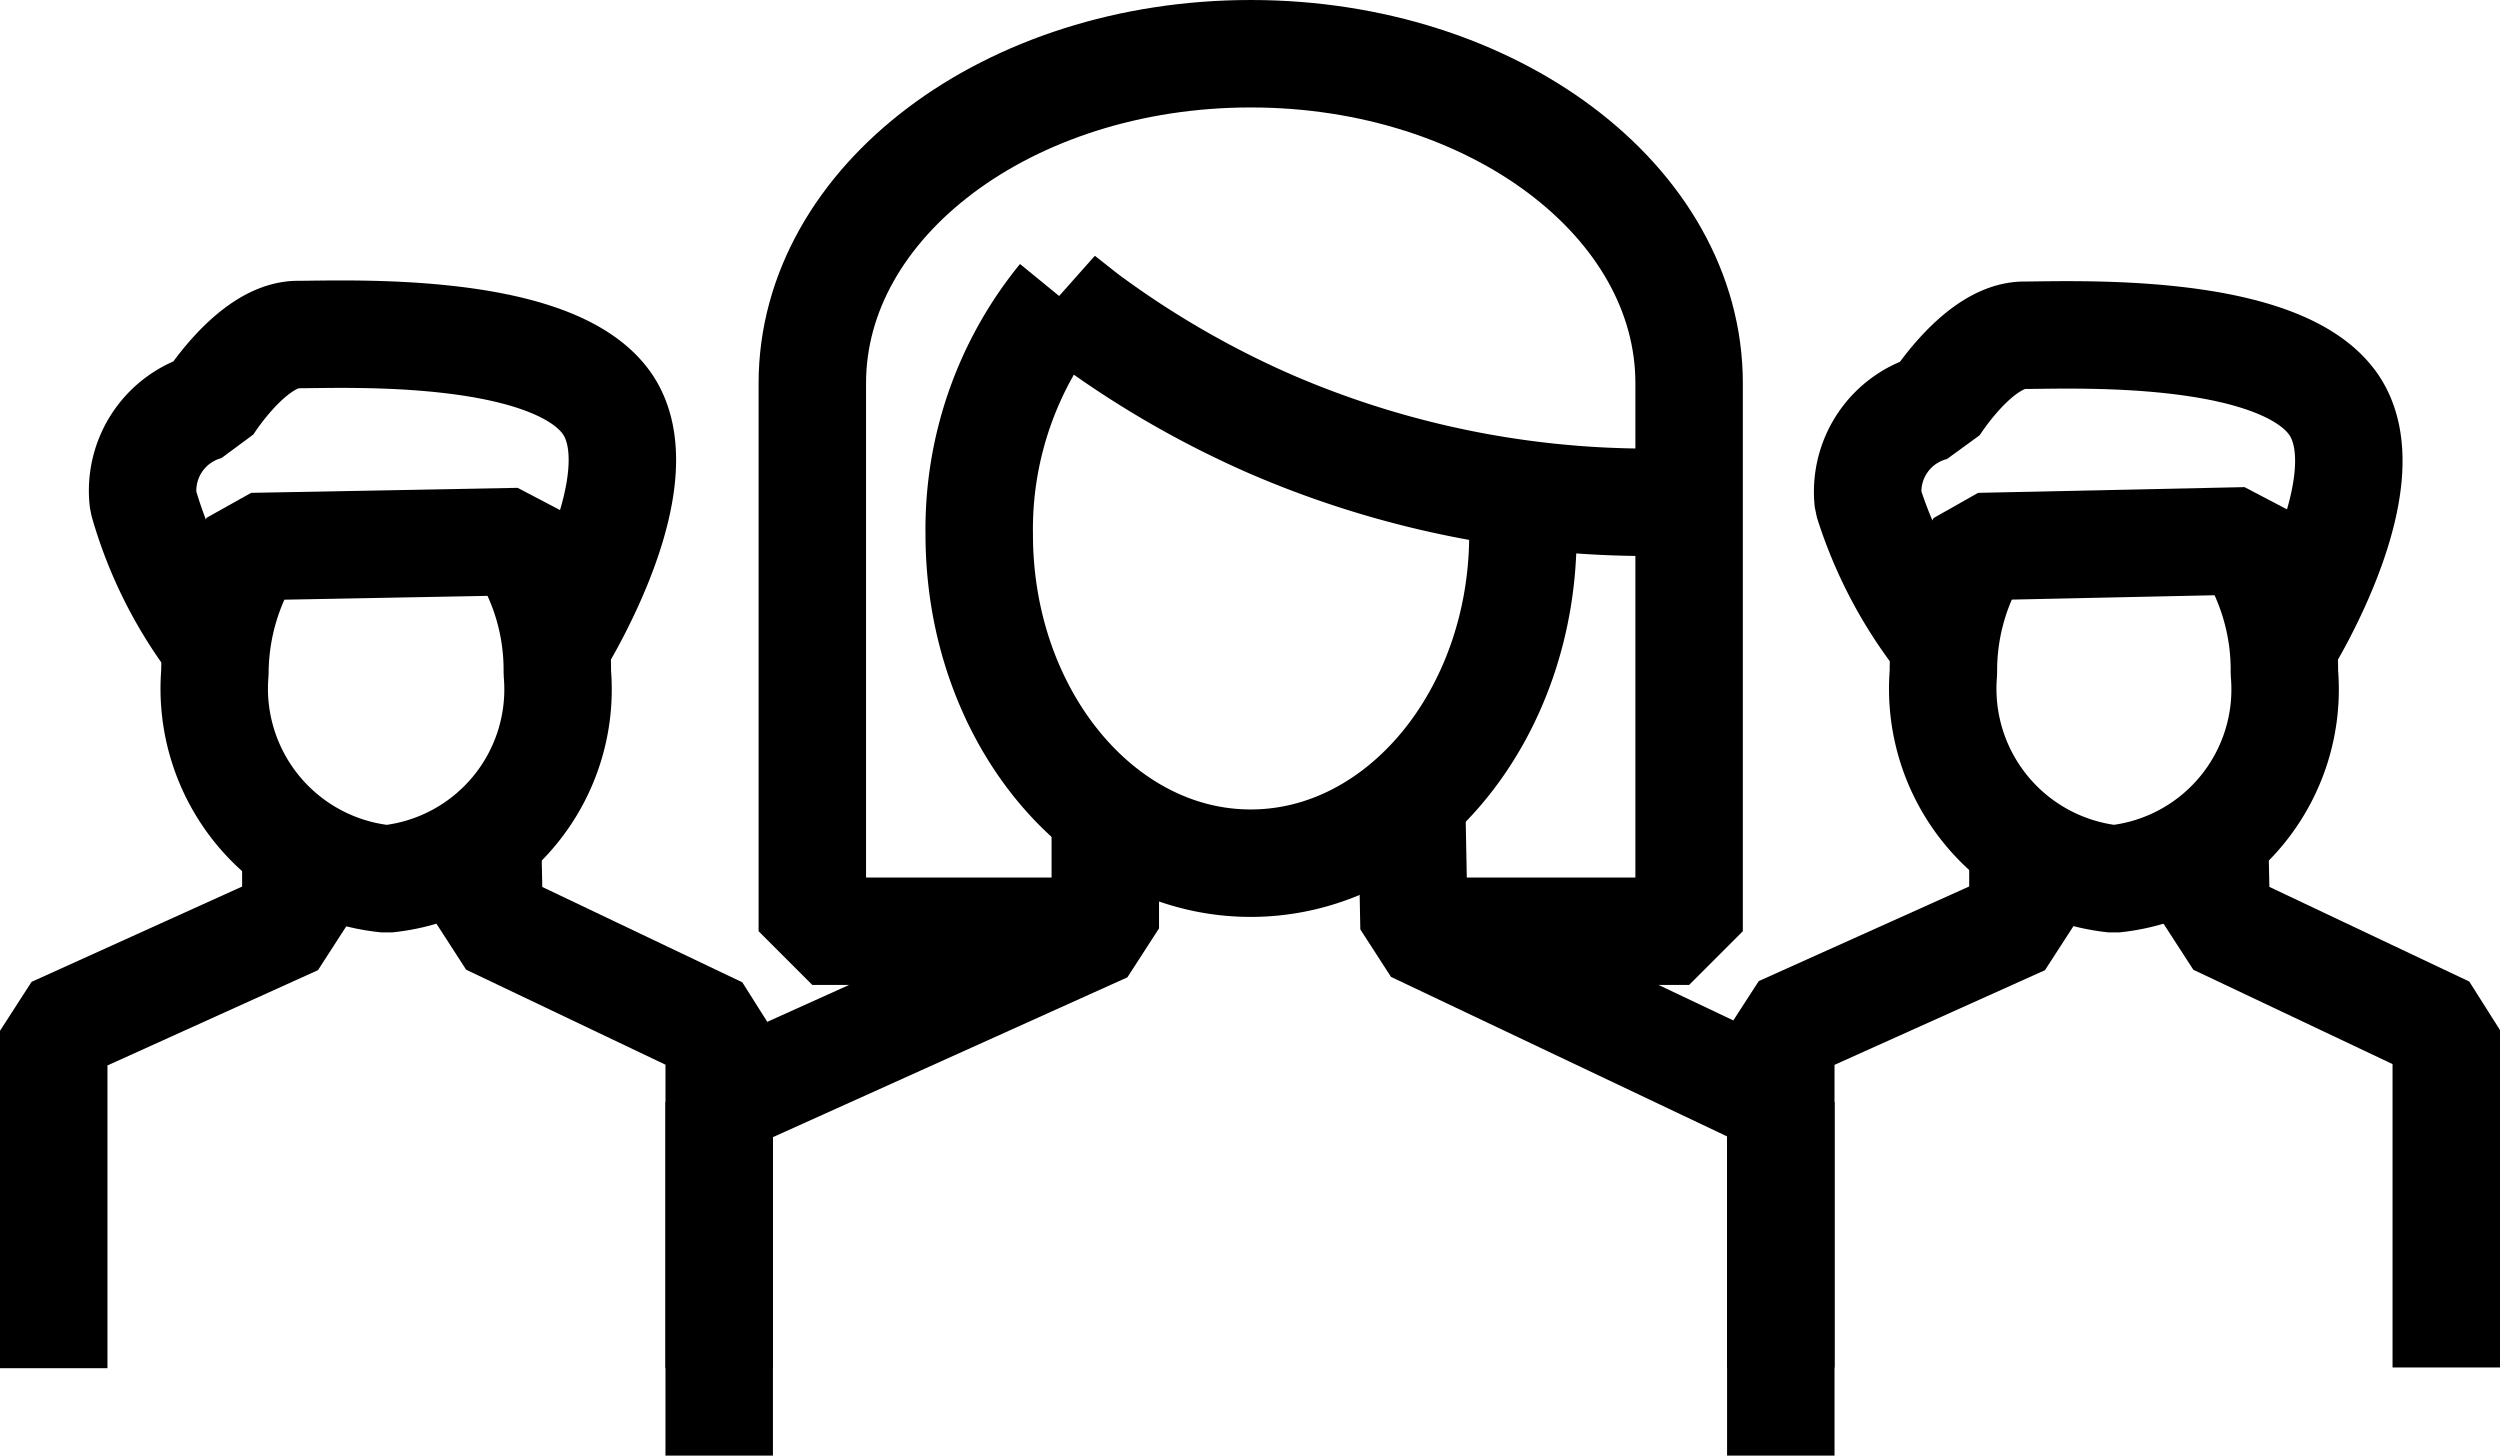 <?xml version="1.0" encoding="UTF-8"?>
<svg xmlns="http://www.w3.org/2000/svg" viewBox="0 0 34.9 20.32">
  <defs>
    <style>.cls-1{fill:none;stroke:#000;stroke-linejoin:bevel;stroke-width:1.5px;}</style>
  </defs>
  <title>TMT-open-minded_alternative</title>
  <g id="Ebene_2" data-name="Ebene 2">
    <g id="Ebene_1-2" data-name="Ebene 1">
      <polyline class="cls-1" points="15.43 11.4 15.43 12.96 10.04 15.39 10.04 20.32"></polyline>
      <polyline class="cls-1" points="24.86 20.32 24.86 15.39 19.74 12.96 19.71 11.4"></polyline>
      <path class="cls-1" d="M23.58,7a13.29,13.29,0,0,1-5.82-1.07,13.23,13.23,0,0,1-2.61-1.51l-.33-.26a5.1,5.1,0,0,0-1.15,3.3c0,2.53,1.7,4.59,3.79,4.59s3.8-2.06,3.8-4.59a5.44,5.44,0,0,0,0-.57"></path>
      <path class="cls-1" d="M19.74,13h3.84V5.35c0-2.54-2.74-4.6-6.12-4.6s-6.12,2.06-6.12,4.6V13h4.09"></path>
      <polyline class="cls-1" points="28.24 11.88 28.24 12.86 24.86 14.38 24.86 19.09"></polyline>
      <polyline class="cls-1" points="34.15 19.09 34.15 14.38 30.94 12.86 30.92 11.88"></polyline>
      <path class="cls-1" d="M27.63,7.63a3.25,3.25,0,0,0-.5,1.76,2.67,2.67,0,0,0,2.38,2.88,2.66,2.66,0,0,0,2.38-2.88,3.27,3.27,0,0,0-.54-1.84Z"></path>
      <path class="cls-1" d="M27.15,9a6.11,6.11,0,0,1-1.07-2A1.22,1.22,0,0,1,27,5.68s.62-1,1.26-1,3.49-.13,4.29.93S31.89,9,31.89,9"></path>
      <polyline class="cls-1" points="4.13 11.89 4.13 12.86 0.75 14.39 0.75 19.1"></polyline>
      <polyline class="cls-1" points="10.04 19.1 10.04 14.39 6.83 12.86 6.81 11.89"></polyline>
      <path class="cls-1" d="M3.52,7.63A3.3,3.3,0,0,0,3,9.39,2.67,2.67,0,0,0,5.4,12.27,2.66,2.66,0,0,0,7.78,9.39a3.24,3.24,0,0,0-.54-1.83Z"></path>
      <path class="cls-1" d="M3,9A6,6,0,0,1,2,7a1.22,1.22,0,0,1,.9-1.33s.62-1,1.26-1,3.49-.13,4.29.93S7.78,9,7.78,9"></path>
    </g>
  </g>
</svg>
